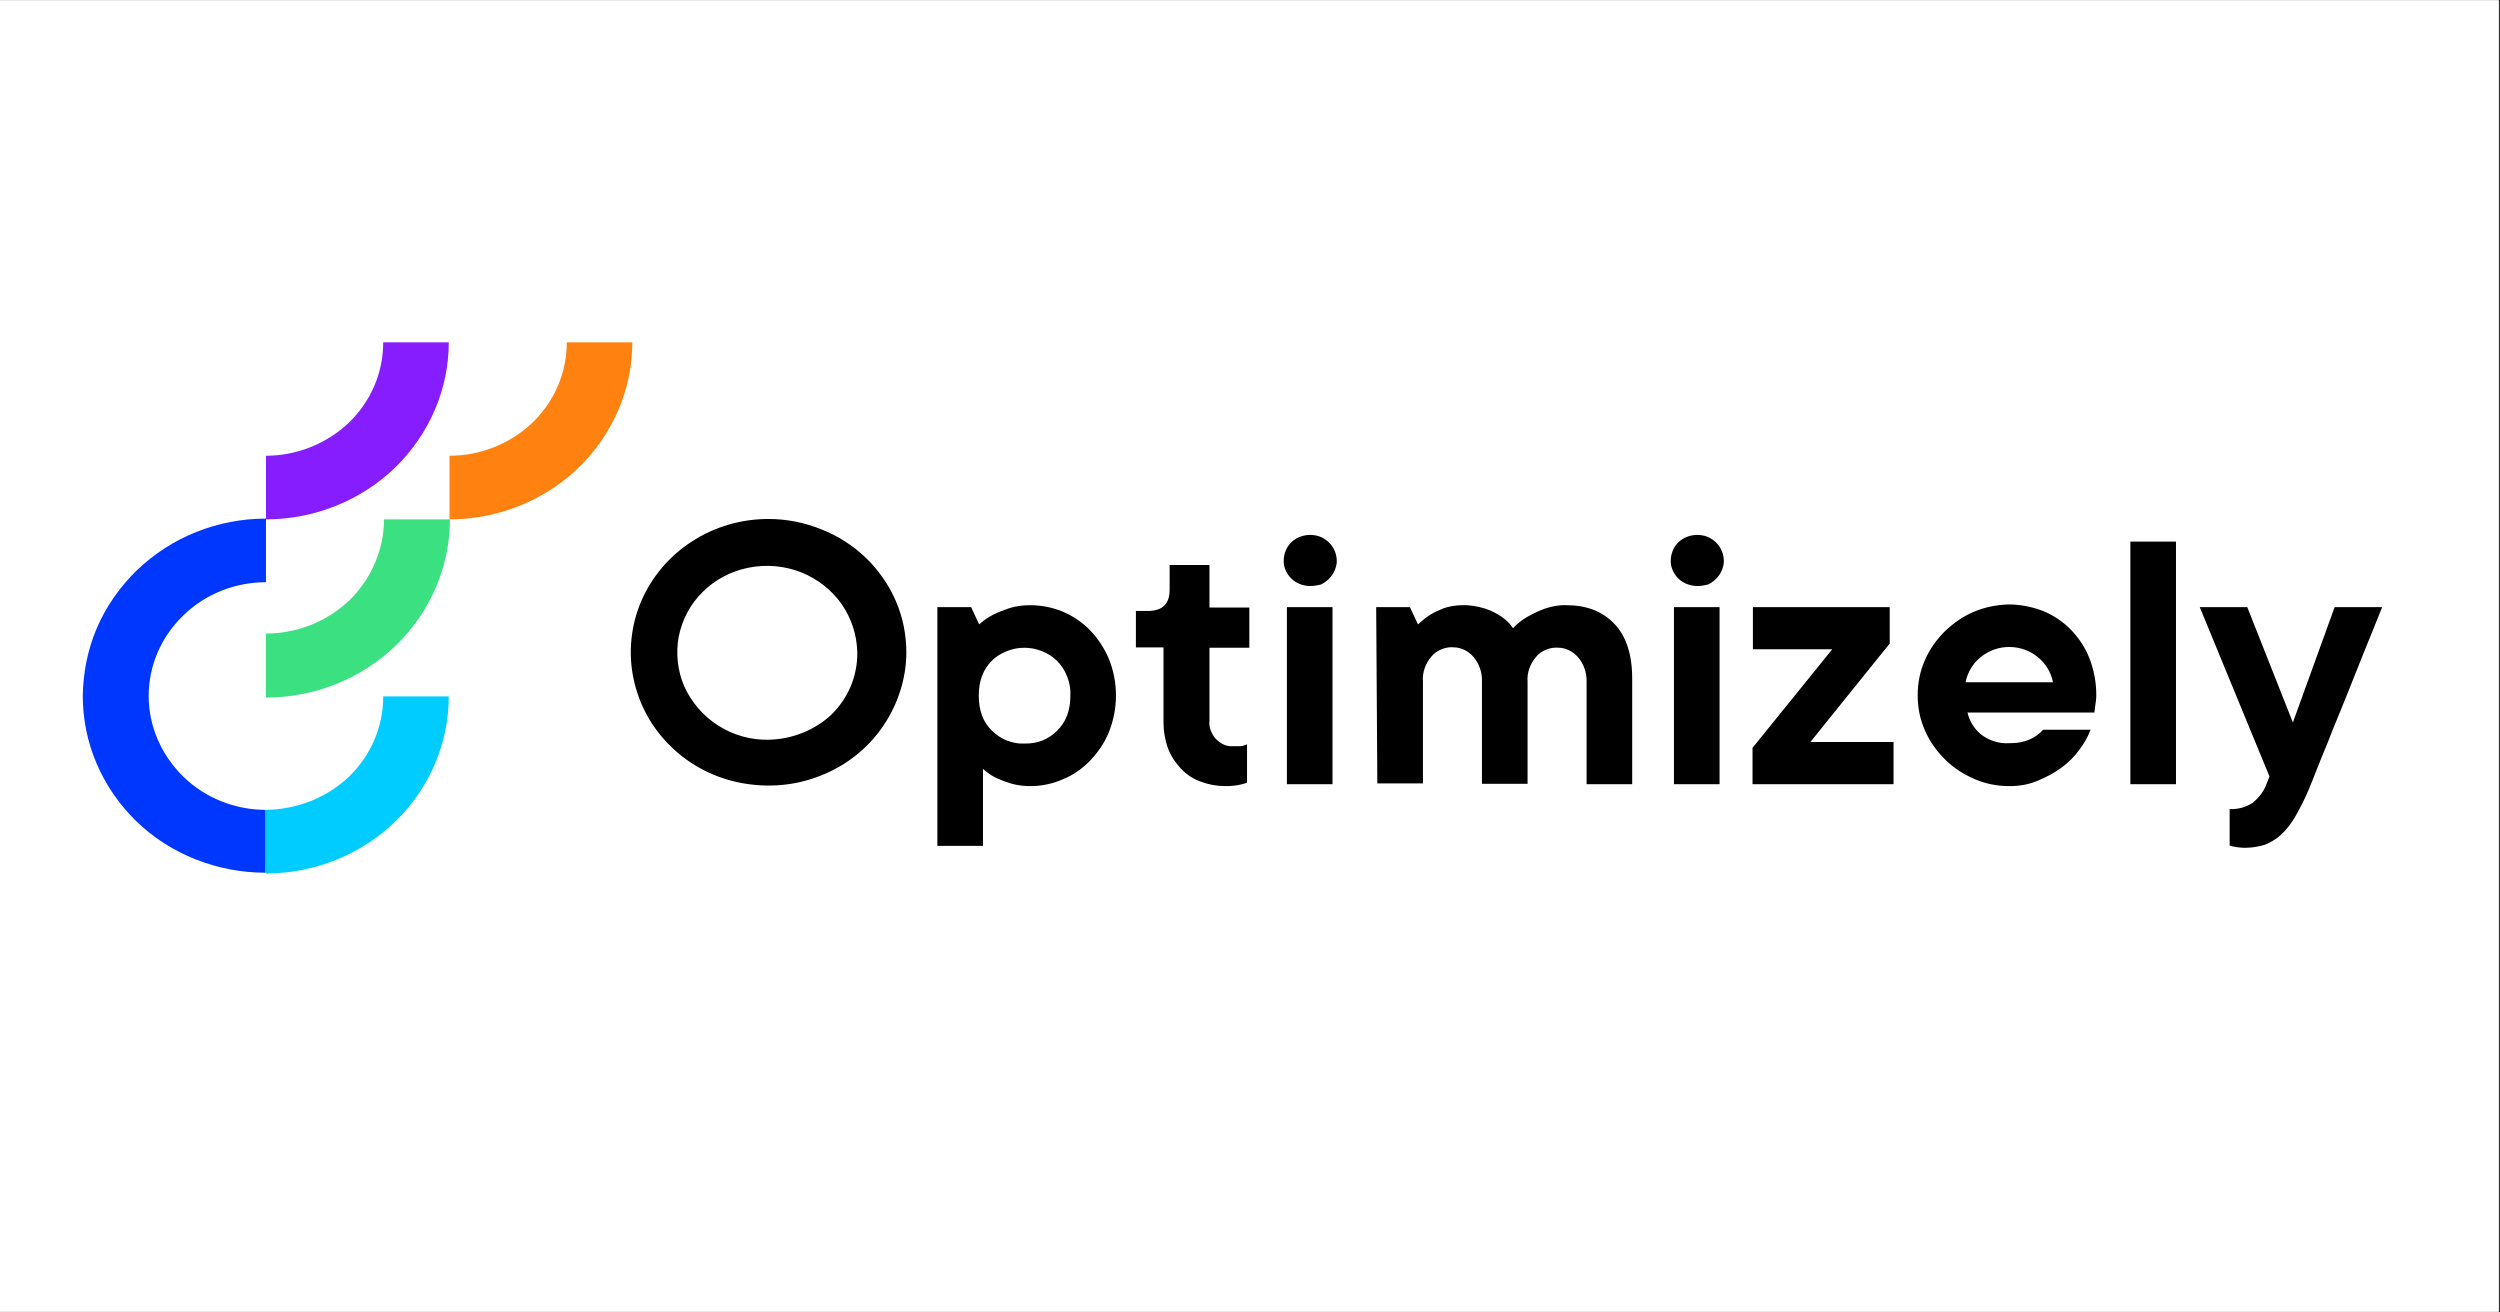 <?xml version="1.0" encoding="UTF-8"?> <svg xmlns="http://www.w3.org/2000/svg" xmlns:xlink="http://www.w3.org/1999/xlink" width="625" zoomAndPan="magnify" viewBox="0 0 468.75 246" height="328" preserveAspectRatio="xMidYMid meet" version="1.0"><rect x="0" y="0" width="468.75" height="246" fill="#333333" stroke="none"/><defs><clipPath id="63fbaa4113"><path d="M 0 0.066 L 468.5 0.066 L 468.5 245.934 L 0 245.934 Z M 0 0.066 " clip-rule="nonzero"></path></clipPath></defs><g clip-path="url(#63fbaa4113)"><path fill="#ffffff" d="M 0 0.066 L 468.5 0.066 L 468.5 245.934 L 0 245.934 Z M 0 0.066 " fill-opacity="1" fill-rule="nonzero"></path><path fill="#ffffff" d="M 0 0.066 L 468.5 0.066 L 468.5 245.934 L 0 245.934 Z M 0 0.066 " fill-opacity="1" fill-rule="nonzero"></path></g><path fill="#3be081" d="M 49.867 118.793 L 49.867 130.793 C 58.992 130.793 67.762 127.273 74.227 121.023 C 80.695 114.77 84.359 106.219 84.359 97.383 L 72 97.383 C 72 103.059 69.629 108.52 65.531 112.543 C 61.363 116.496 55.762 118.793 49.867 118.793 Z M 49.867 118.793 " fill-opacity="1" fill-rule="nonzero"></path><path fill="#0037ff" d="M 49.867 151.848 C 44.047 151.848 38.441 149.621 34.348 145.598 C 30.25 141.574 27.879 136.184 27.879 130.508 C 27.879 124.832 30.18 119.441 34.348 115.418 C 38.441 111.395 44.047 109.164 49.867 109.164 L 49.867 97.238 C 45.34 97.238 40.887 98.102 36.789 99.754 C 32.621 101.406 28.887 103.848 25.652 106.938 C 22.492 110.027 19.902 113.691 18.18 117.715 C 16.453 121.742 15.594 126.051 15.52 130.434 C 15.52 134.816 16.383 139.129 18.109 143.152 C 19.832 147.176 22.348 150.844 25.508 153.934 C 28.672 157.023 32.48 159.465 36.645 161.117 C 40.812 162.77 45.27 163.633 49.723 163.633 L 49.797 163.633 L 49.797 151.848 Z M 49.867 151.848 " fill-opacity="1" fill-rule="nonzero"></path><path fill="#00ccff" d="M 49.867 151.848 L 49.867 163.777 C 58.922 163.777 67.688 160.254 74.082 154.074 C 80.48 147.895 84.145 139.418 84.145 130.578 L 71.855 130.578 C 71.855 136.254 69.555 141.645 65.391 145.668 C 61.293 149.547 55.688 151.777 49.867 151.848 Z M 49.867 151.848 " fill-opacity="1" fill-rule="nonzero"></path><path fill="#861dff" d="M 49.867 85.453 L 49.867 97.383 C 58.922 97.383 67.688 93.859 74.082 87.68 C 80.48 81.43 84.145 73.023 84.145 64.184 L 71.855 64.184 C 71.855 69.859 69.555 75.25 65.391 79.273 C 61.293 83.152 55.688 85.453 49.867 85.453 Z M 49.867 85.453 " fill-opacity="1" fill-rule="nonzero"></path><path fill="#ff8110" d="M 84.285 85.453 L 84.285 97.383 C 93.34 97.383 102.105 93.859 108.504 87.68 C 114.898 81.43 118.562 73.023 118.562 64.184 L 106.273 64.184 C 106.273 69.859 103.977 75.25 99.809 79.273 C 95.711 83.152 90.18 85.453 84.285 85.453 Z M 84.285 85.453 " fill-opacity="1" fill-rule="nonzero"></path><path fill="#000000" d="M 175.758 113.836 L 182.082 113.836 L 183.59 117.07 C 184.383 116.352 185.246 115.777 186.18 115.273 C 187.184 114.77 188.191 114.41 189.195 114.051 C 190.488 113.621 191.855 113.477 193.219 113.477 C 195.305 113.477 197.387 113.906 199.328 114.699 C 201.27 115.562 202.992 116.711 204.43 118.219 C 205.938 119.801 207.09 121.598 207.949 123.609 C 209.676 127.992 209.676 132.805 207.949 137.188 C 207.16 139.203 205.938 140.996 204.43 142.578 C 202.992 144.086 201.27 145.309 199.328 146.098 C 197.387 146.961 195.305 147.395 193.219 147.395 C 191.926 147.395 190.707 147.25 189.484 146.891 C 188.551 146.602 187.617 146.242 186.68 145.812 C 185.82 145.379 185.027 144.805 184.309 144.16 L 184.309 158.602 L 175.758 158.602 Z M 192.141 139.418 C 193.293 139.418 194.441 139.273 195.449 138.844 C 196.527 138.41 197.461 137.766 198.25 136.973 C 199.902 135.32 200.695 133.164 200.695 130.434 C 200.766 129.215 200.551 128.062 200.117 126.914 C 199.688 125.766 199.039 124.758 198.18 123.895 C 197.387 123.105 196.453 122.531 195.375 122.098 C 194.297 121.668 193.219 121.453 192.07 121.453 C 190.922 121.453 189.844 121.668 188.766 122.098 C 187.688 122.531 186.754 123.105 185.965 123.895 C 184.309 125.547 183.52 127.703 183.52 130.434 C 183.52 133.164 184.309 135.395 185.965 136.973 C 186.754 137.766 187.688 138.41 188.766 138.844 C 189.914 139.273 190.992 139.488 192.141 139.418 Z M 229.723 147.395 C 228.141 147.395 226.562 147.105 225.051 146.531 C 223.688 146.027 222.395 145.164 221.387 144.086 C 220.383 143.008 219.52 141.715 219.016 140.352 C 218.441 138.77 218.156 137.117 218.156 135.465 L 218.156 121.383 L 212.98 121.383 L 212.98 114.555 L 215.207 114.555 C 217.938 114.555 219.305 113.262 219.305 110.602 L 219.305 105.934 L 226.777 105.934 L 226.777 113.906 L 234.25 113.906 L 234.25 121.453 L 226.777 121.453 L 226.777 135.176 C 226.707 135.754 226.777 136.328 226.992 136.902 C 227.207 137.477 227.496 137.98 227.855 138.41 C 228.215 138.844 228.719 139.203 229.219 139.488 C 229.723 139.777 230.297 139.918 230.871 139.918 C 231.09 139.918 231.305 139.918 231.59 139.918 C 231.879 139.918 232.238 139.918 232.527 139.918 C 232.742 139.918 233.027 139.848 233.242 139.777 C 233.461 139.703 233.676 139.633 233.82 139.562 L 233.82 146.746 C 233.461 146.891 233.027 147.035 232.598 147.105 C 231.734 147.32 230.73 147.395 229.723 147.395 Z M 245.746 109.883 C 244.598 109.883 243.449 109.523 242.586 108.879 C 241.652 108.16 241.078 107.227 240.789 106.148 C 240.574 105.07 240.719 103.922 241.219 102.914 C 241.723 101.906 242.586 101.117 243.664 100.688 C 244.742 100.254 245.891 100.184 247.039 100.473 C 248.117 100.758 249.125 101.477 249.77 102.41 C 250.418 103.344 250.703 104.422 250.633 105.574 C 250.488 106.652 249.988 107.727 249.195 108.52 C 248.766 108.949 248.262 109.309 247.688 109.598 C 246.969 109.742 246.395 109.883 245.746 109.883 Z M 241.293 113.836 L 249.844 113.836 L 249.844 147.035 L 241.293 147.035 Z M 258.035 113.836 L 264.359 113.836 L 265.867 117.07 C 266.586 116.422 267.375 115.777 268.164 115.273 C 268.957 114.77 269.82 114.41 270.68 114.051 C 271.758 113.691 272.91 113.477 274.059 113.477 C 275.566 113.406 277.074 113.691 278.512 114.125 C 279.59 114.484 280.598 114.984 281.531 115.633 C 282.395 116.207 283.113 116.926 283.688 117.789 C 284.477 116.926 285.41 116.207 286.418 115.633 C 287.422 115.059 288.5 114.555 289.652 114.125 C 290.945 113.691 292.309 113.406 293.746 113.477 C 297.484 113.477 300.43 114.625 302.656 116.926 C 304.883 119.227 306.035 122.676 306.035 127.203 L 306.035 147.035 L 297.484 147.035 L 297.484 127.918 C 297.555 126.195 296.98 124.473 295.832 123.176 C 295.398 122.676 294.824 122.242 294.25 121.957 C 293.676 121.668 292.957 121.453 292.309 121.453 C 291.664 121.383 290.945 121.453 290.297 121.668 C 289.652 121.883 289.074 122.172 288.574 122.602 C 288.359 122.746 288.215 122.961 288.07 123.105 C 286.922 124.398 286.273 126.125 286.418 127.848 L 286.418 146.961 L 277.867 146.961 L 277.867 127.848 C 277.938 126.125 277.363 124.398 276.215 123.105 C 275.781 122.602 275.207 122.172 274.633 121.883 C 274.059 121.598 273.34 121.383 272.691 121.383 C 272.047 121.309 271.328 121.383 270.68 121.598 C 270.035 121.812 269.461 122.098 268.957 122.531 C 268.742 122.676 268.598 122.891 268.453 123.035 C 267.305 124.328 266.656 126.051 266.801 127.777 L 266.801 146.891 L 258.25 146.891 Z M 318.32 109.883 C 317.172 109.883 316.023 109.523 315.16 108.879 C 314.227 108.16 313.652 107.227 313.363 106.148 C 313.148 105.07 313.293 103.922 313.793 102.914 C 314.297 101.906 315.16 101.117 316.238 100.688 C 317.316 100.254 318.465 100.184 319.613 100.473 C 320.691 100.758 321.699 101.477 322.344 102.41 C 322.992 103.344 323.281 104.422 323.207 105.574 C 323.062 106.723 322.562 107.727 321.77 108.52 C 321.34 108.949 320.836 109.309 320.262 109.598 C 319.543 109.742 318.969 109.883 318.32 109.883 Z M 313.867 113.836 L 322.418 113.836 L 322.418 147.035 L 313.867 147.035 Z M 328.668 140.137 L 343.543 121.742 L 328.668 121.742 L 328.668 113.836 L 354.32 113.836 L 354.32 120.664 L 339.445 139.129 L 355.039 139.129 L 355.039 147.035 L 328.598 147.035 L 328.598 140.137 Z M 376.738 147.395 C 374.441 147.395 372.215 146.961 370.129 146.027 C 368.117 145.164 366.25 143.945 364.668 142.363 C 363.086 140.781 361.793 138.984 360.934 136.973 C 359.996 134.891 359.566 132.664 359.566 130.363 C 359.566 128.062 359.996 125.836 360.934 123.754 C 361.793 121.742 363.086 119.945 364.668 118.363 C 366.25 116.855 368.047 115.562 370.129 114.699 C 372.141 113.836 374.367 113.406 376.598 113.332 C 378.824 113.332 380.98 113.766 383.062 114.555 C 385.004 115.344 386.801 116.566 388.238 118.004 C 389.746 119.586 390.969 121.383 391.758 123.395 C 392.621 125.621 393.051 127.918 393.051 130.293 C 393.051 130.652 393.051 131.008 392.98 131.441 C 392.906 131.801 392.906 132.16 392.836 132.52 C 392.766 132.879 392.766 133.238 392.691 133.598 L 368.906 133.598 C 369.266 135.176 370.129 136.613 371.422 137.691 C 372.934 138.844 374.801 139.488 376.738 139.344 C 377.676 139.344 378.68 139.273 379.613 138.984 C 380.332 138.77 380.98 138.484 381.555 138.125 C 382.129 137.766 382.633 137.332 383.062 136.828 L 391.973 136.828 C 391.469 138.195 390.754 139.418 389.891 140.566 C 388.957 141.859 387.805 143.008 386.512 143.945 C 385.148 144.949 383.637 145.738 382.059 146.387 C 380.406 147.105 378.609 147.395 376.738 147.395 Z M 384.934 127.922 C 384.574 126.051 383.566 124.398 382.059 123.176 C 380.547 121.957 378.68 121.309 376.738 121.309 C 374.801 121.309 372.934 121.957 371.422 123.176 C 369.914 124.398 368.906 126.051 368.547 127.922 Z M 399.445 101.547 L 407.996 101.547 L 407.996 147.035 L 399.445 147.035 Z M 421.004 158.961 C 420.645 158.961 420.215 158.961 419.855 158.891 C 419.566 158.891 419.207 158.816 418.918 158.746 C 418.633 158.746 418.344 158.602 418.059 158.531 L 418.059 151.703 C 419.637 151.777 421.148 151.344 422.441 150.484 C 423.445 149.621 424.309 148.613 424.812 147.395 L 425.531 145.598 L 412.453 113.836 L 421.363 113.836 L 429.914 135.465 L 437.746 113.836 L 446.656 113.836 C 444.211 119.871 441.984 125.406 440.047 130.293 C 439.184 132.375 438.391 134.457 437.531 136.473 C 436.738 138.484 436.02 140.352 435.305 142.004 C 434.656 143.656 434.082 145.023 433.648 146.172 C 433.219 147.25 432.93 147.895 432.859 148.113 C 432.141 149.836 431.277 151.488 430.344 153.141 C 429.625 154.363 428.766 155.512 427.688 156.52 C 426.824 157.309 425.746 157.957 424.668 158.387 C 423.52 158.746 422.227 158.961 421.004 158.961 Z M 144.07 97.309 C 138.969 97.309 134.012 98.746 129.699 101.547 C 125.461 104.281 122.156 108.23 120.215 112.758 C 118.273 117.355 117.773 122.387 118.777 127.203 C 119.785 132.086 122.227 136.543 125.82 139.992 C 129.414 143.512 134.012 145.883 139.043 146.816 C 144.07 147.754 149.246 147.32 153.988 145.383 C 158.73 143.512 162.754 140.277 165.555 136.184 C 168.359 132.086 169.938 127.203 169.938 122.316 C 169.938 119.012 169.293 115.777 168 112.758 C 166.707 109.742 164.766 106.938 162.395 104.637 C 160.023 102.34 157.148 100.473 153.988 99.25 C 150.824 97.957 147.449 97.309 144.07 97.309 Z M 144.07 138.699 C 140.766 138.77 137.461 137.836 134.656 136.039 C 131.855 134.242 129.699 131.727 128.336 128.781 C 127.043 125.836 126.684 122.531 127.258 119.367 C 127.902 116.207 129.414 113.262 131.785 110.961 C 134.082 108.664 137.102 107.082 140.406 106.434 C 143.641 105.789 147.09 106.074 150.18 107.297 C 153.27 108.52 155.926 110.602 157.797 113.262 C 159.664 115.922 160.668 119.082 160.742 122.316 L 160.742 122.531 C 160.742 126.844 159.016 130.938 155.855 134.027 C 152.766 136.902 148.527 138.625 144.07 138.699 Z M 144.07 138.699 " fill-opacity="1" fill-rule="nonzero"></path></svg> 